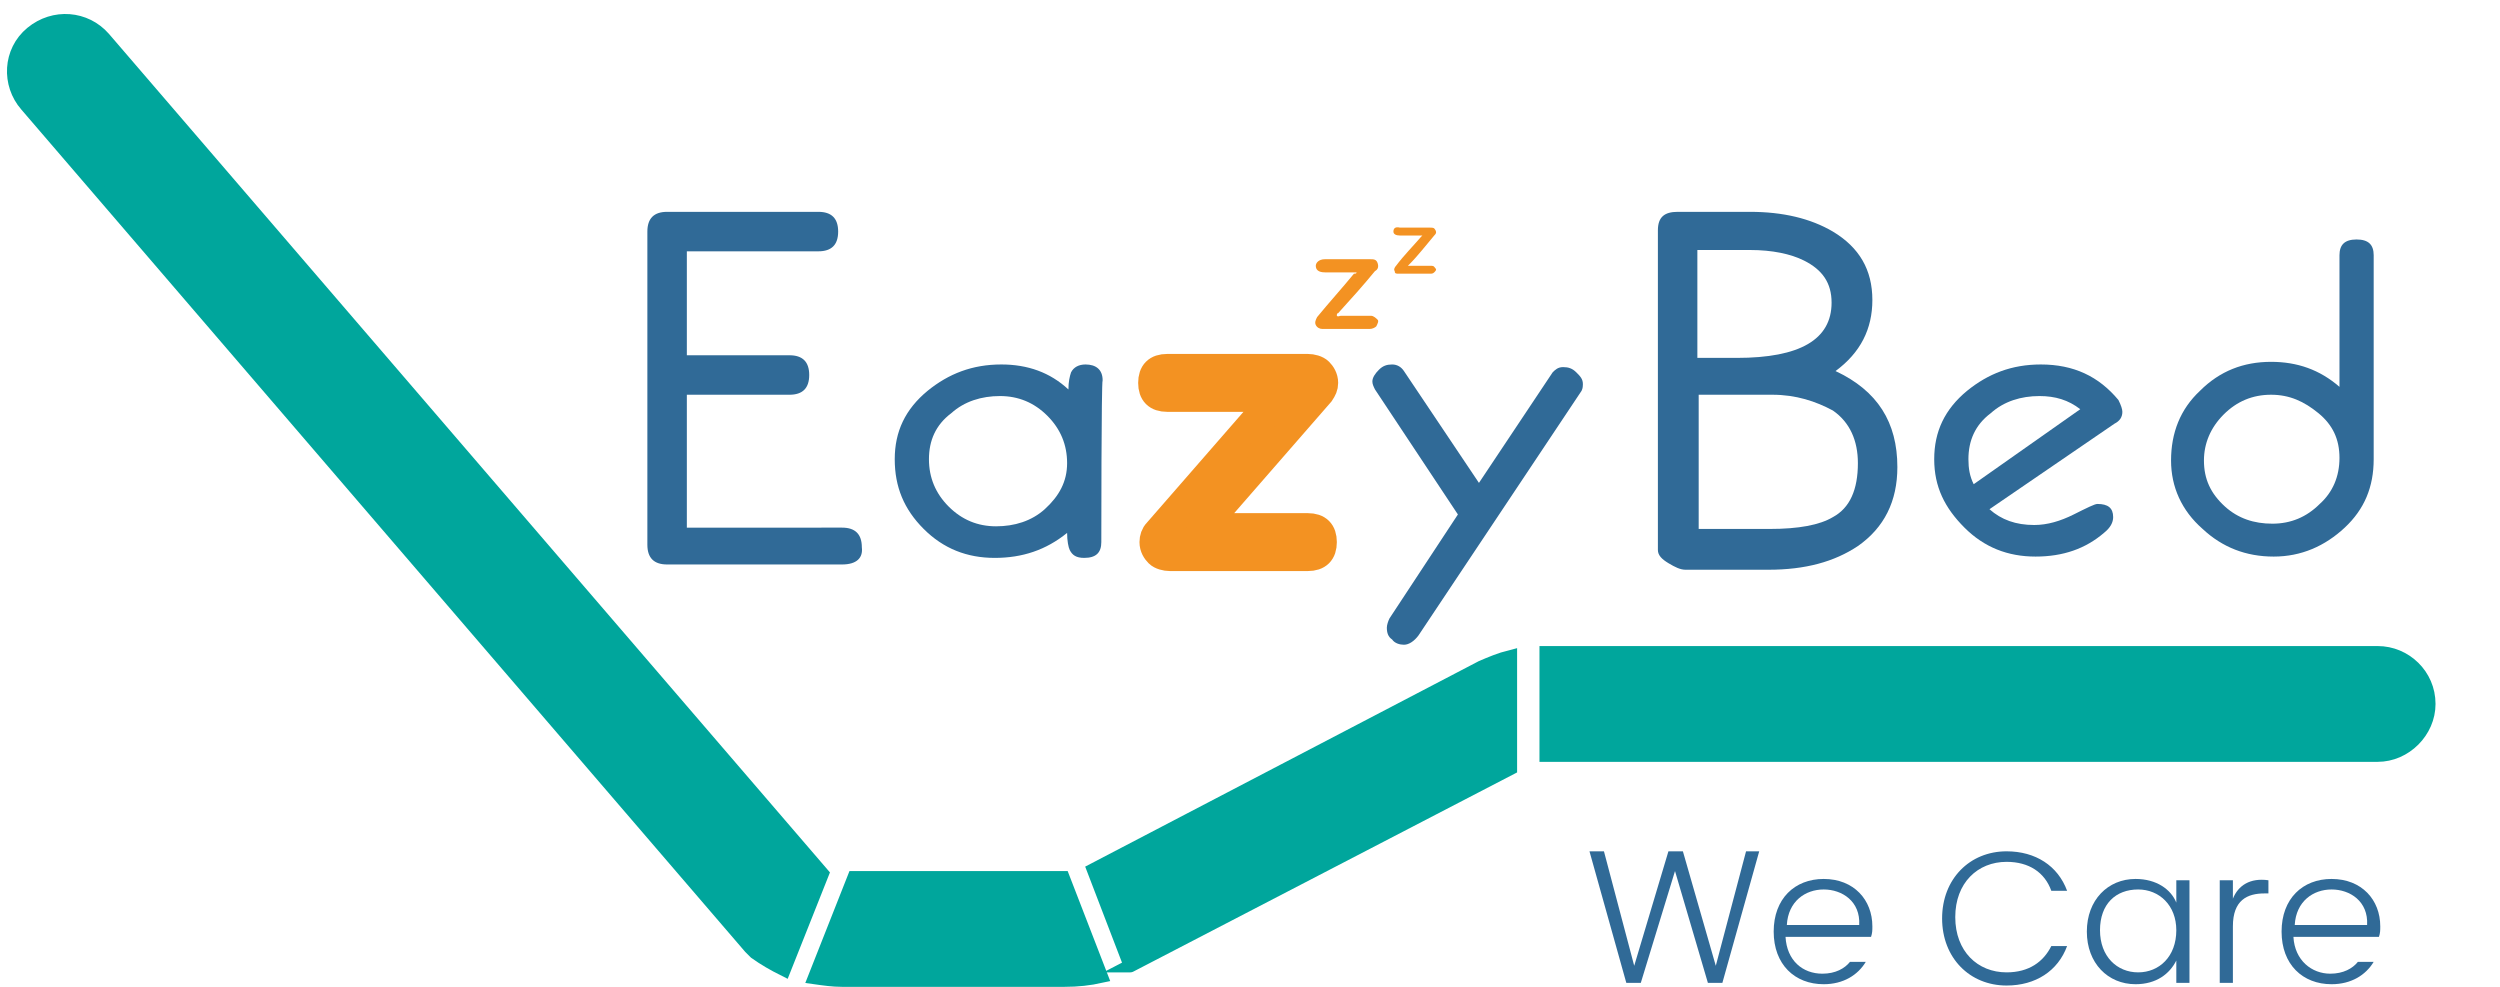 <?xml version="1.0" encoding="UTF-8"?>
<svg xmlns="http://www.w3.org/2000/svg" xmlns:xlink="http://www.w3.org/1999/xlink" version="1.1" id="Layer_1" x="0px" y="0px" viewBox="0 0 190 75" style="enable-background:new 0 0 190 75;" xml:space="preserve">
<style type="text/css">
	.st0{fill:#306A97;}
	.st1{fill:#00A69C;stroke:#00A69C;stroke-miterlimit:10;}
	.st2{fill:#F39222;}
	.st3{fill:#F39222;stroke:#F39222;stroke-width:2;stroke-miterlimit:10;}
</style>
<g>
	<g>
		<path class="st0" d="M132.7,64.7l-2.3,8.7l-2.5-8.7h-1.1l-2.6,8.7l-2.3-8.7h-1.1l2.8,10l1.1,0l2.6-8.5l2.5,8.5h1.1l2.8-10H132.7z"></path>
		<path class="st0" d="M142.3,70.4c0-2-1.4-3.6-3.7-3.6c-2.2,0-3.8,1.5-3.8,4c0,2.5,1.6,4,3.8,4c1.5,0,2.6-0.7,3.2-1.7h-1.2    c-0.4,0.5-1.1,0.9-2.1,0.9c-1.5,0-2.7-1-2.8-2.8h6.5C142.3,70.9,142.3,70.7,142.3,70.4z M135.8,70.3c0.1-1.8,1.4-2.7,2.8-2.7    c1.4,0,2.8,0.9,2.7,2.7H135.8z"></path>
		<path class="st0" d="M152.5,73.9c-2.2,0-3.9-1.6-3.9-4.2c0-2.6,1.7-4.2,3.9-4.2c1.7,0,2.9,0.8,3.4,2.2h1.2c-0.7-1.9-2.4-3-4.6-3    c-2.8,0-4.9,2.1-4.9,5.1c0,3,2.1,5.1,4.9,5.1c2.2,0,3.9-1.1,4.6-3h-1.2C155.3,73.1,154.2,73.9,152.5,73.9z"></path>
		<path class="st0" d="M165.4,66.9v1.7c-0.4-1-1.5-1.8-3.1-1.8c-2.1,0-3.7,1.6-3.7,4c0,2.4,1.6,4,3.7,4c1.6,0,2.6-0.8,3.1-1.8v1.7h1    v-7.8L165.4,66.9L165.4,66.9z M162.5,73.9c-1.6,0-2.9-1.2-2.9-3.2c0-2,1.2-3.1,2.9-3.1c1.6,0,2.9,1.2,2.9,3.1    C165.4,72.7,164.1,73.9,162.5,73.9z"></path>
		<path class="st0" d="M169.7,68.3v-1.4h-1v7.8h1v-4.3c0-2,1.1-2.5,2.4-2.5h0.3v-1C171,66.7,170.1,67.3,169.7,68.3z"></path>
		<path class="st0" d="M180.9,70.4c0-2-1.4-3.6-3.7-3.6c-2.2,0-3.8,1.5-3.8,4c0,2.5,1.6,4,3.8,4c1.5,0,2.6-0.7,3.2-1.7h-1.2    c-0.4,0.5-1.1,0.9-2.1,0.9c-1.4,0-2.7-1-2.8-2.8h6.5C180.9,70.9,180.9,70.7,180.9,70.4z M174.4,70.3c0.1-1.8,1.4-2.7,2.8-2.7    c1.4,0,2.8,0.9,2.7,2.7H174.4z"></path>
	</g>
</g>
<g>
	<path class="st1" d="M59.6,73.7l2.9-7.3L7.9,2.9C6.5,1.3,4.1,1.1,2.4,2.5S0.6,6.4,2,8l55,64l0.4,0.4C58.1,72.9,58.8,73.3,59.6,73.7   z"></path>
	<path class="st1" d="M85.9,73.4C86,73.4,86,73.4,85.9,73.4l28.9-15v-8.5c-0.8,0.2-1.5,0.5-2.2,0.8L83.1,66.1L85.9,73.4z"></path>
	<path class="st1" d="M80.8,66.7H64.9l-3,7.6c0.7,0.1,1.4,0.2,2.1,0.2h16.9c1,0,1.9-0.1,2.8-0.3L80.8,66.7z"></path>
	<path class="st1" d="M180.7,49.6h-62.9c-0.1,0-0.2,0-0.3,0v7.8c0.1,0,0.2,0,0.3,0h62.9c2.1,0,3.9-1.8,3.9-3.9   C184.6,51.3,182.8,49.6,180.7,49.6z"></path>
</g>
<path class="st2" d="M103.1,20.7c-0.9,0-1.7,0-2.4,0c-0.5,0-0.7-0.2-0.7-0.5c0-0.2,0.2-0.5,0.7-0.5c1.1,0,2.2,0,3.4,0  c0.3,0,0.5,0,0.6,0.3s0,0.5-0.2,0.6c-0.9,1.1-1.8,2.1-2.8,3.2c-0.1,0-0.1,0.1-0.1,0.2c0.1,0.1,0.2,0,0.3,0c0.8,0,1.5,0,2.3,0  c0.2,0,0.4,0.2,0.5,0.3c0.1,0.1,0,0.3-0.1,0.5c-0.1,0.1-0.3,0.2-0.5,0.2c-1.2,0-2.4,0-3.6,0c-0.2,0-0.4-0.1-0.5-0.3  c-0.1-0.2,0-0.4,0.1-0.6c0.9-1.1,1.9-2.2,2.8-3.3C103,20.8,103.1,20.8,103.1,20.7z"></path>
<path class="st2" d="M108.1,17.9c-0.6,0-1.1,0-1.7,0c-0.3,0-0.5-0.1-0.5-0.3c0-0.2,0.1-0.4,0.5-0.3c0.8,0,1.5,0,2.3,0  c0.2,0,0.3,0,0.4,0.2c0.1,0.2,0,0.3-0.1,0.4c-0.6,0.7-1.2,1.5-1.9,2.2c0,0-0.1,0.1-0.1,0.1c0.1,0,0.1,0,0.2,0c0.5,0,1,0,1.6,0  c0.2,0,0.2,0.1,0.3,0.2c0.1,0.1,0,0.2-0.1,0.3s-0.2,0.1-0.3,0.1c-0.8,0-1.6,0-2.4,0c-0.2,0-0.3,0-0.3-0.2c-0.1-0.1,0-0.3,0.1-0.4  c0.6-0.8,1.3-1.5,1.9-2.2C108,18,108,18,108.1,17.9z"></path>
<path class="st0" d="M83.7,41.2c0,0.8-0.4,1.2-1.3,1.2c-0.6,0-0.9-0.2-1.1-0.6c-0.1-0.2-0.2-0.7-0.2-1.3c-1.6,1.3-3.4,1.9-5.5,1.9  c-2.1,0-3.9-0.7-5.4-2.2c-1.5-1.5-2.2-3.2-2.2-5.3c0-2.1,0.8-3.8,2.5-5.2c1.6-1.3,3.4-2,5.6-2c2,0,3.7,0.6,5.1,1.9  c0-0.6,0.1-1,0.2-1.3c0.2-0.4,0.6-0.6,1.1-0.6c0.8,0,1.3,0.4,1.3,1.2C83.7,29,83.7,41.2,83.7,41.2z M81.1,35.2  c0-1.4-0.5-2.6-1.5-3.6c-1-1-2.2-1.5-3.6-1.5c-1.4,0-2.7,0.4-3.7,1.3c-1.2,0.9-1.7,2.1-1.7,3.5c0,1.4,0.5,2.6,1.5,3.6  s2.2,1.5,3.6,1.5c1.4,0,2.7-0.4,3.7-1.3C80.5,37.7,81.1,36.6,81.1,35.2z"></path>
<path class="st3" d="M91.6,40h7.8c0.8,0,1.2,0.4,1.2,1.2s-0.4,1.2-1.2,1.2H88.9c-0.3,0-0.7-0.1-0.9-0.3s-0.4-0.5-0.4-0.9  c0-0.3,0.1-0.6,0.3-0.8l8.8-10.1h-8c-0.8,0-1.2-0.4-1.2-1.2c0-0.8,0.4-1.2,1.2-1.2h10.7c0.3,0,0.7,0.1,0.9,0.3s0.4,0.5,0.4,0.9  c0,0.3-0.1,0.5-0.3,0.8L91.6,40z"></path>
<path class="st0" d="M106.7,49c-0.3,0-0.7-0.1-0.9-0.4c-0.3-0.2-0.4-0.5-0.4-0.9c0-0.2,0.1-0.5,0.2-0.7l5.2-7.9l-6.3-9.5  c-0.1-0.2-0.2-0.4-0.2-0.6c0-0.3,0.2-0.6,0.5-0.9s0.6-0.4,1-0.4c0.4,0,0.7,0.2,0.9,0.5l5.7,8.5l5.6-8.4c0.2-0.2,0.4-0.4,0.8-0.4  s0.7,0.1,1,0.4s0.5,0.5,0.5,0.9c0,0.1,0,0.3-0.1,0.5l-12.4,18.6C107.5,48.7,107.1,49,106.7,49z"></path>
<path class="st0" d="M161.3,31.3c0,0.4-0.2,0.7-0.6,0.9l-9.5,6.5c0.9,0.8,2,1.2,3.4,1.2c1,0,2-0.3,3-0.8c1-0.5,1.6-0.8,1.8-0.8  c0.8,0,1.2,0.3,1.2,1c0,0.4-0.2,0.8-0.7,1.2c-1.4,1.2-3.1,1.8-5.2,1.8c-2.1,0-3.9-0.7-5.4-2.2S147,37,147,34.9  c0-2.1,0.8-3.8,2.5-5.2c1.6-1.3,3.4-2,5.6-2c2.5,0,4.4,0.9,5.9,2.7C161.2,30.8,161.3,31.1,161.3,31.3z M158.1,31.1  c-0.9-0.7-1.9-1-3.1-1c-1.4,0-2.7,0.4-3.7,1.3c-1.2,0.9-1.7,2.1-1.7,3.5c0,0.7,0.1,1.3,0.4,1.9L158.1,31.1z"></path>
<path class="st0" d="M180.4,34.9c0,2.1-0.7,3.8-2.2,5.2c-1.5,1.4-3.3,2.2-5.4,2.2c-2.1,0-3.9-0.7-5.4-2.1c-1.6-1.4-2.4-3.2-2.4-5.2  c0-2.1,0.7-3.9,2.2-5.3c1.5-1.5,3.3-2.2,5.4-2.2c2,0,3.7,0.6,5.2,1.9v-10c0-0.8,0.4-1.2,1.3-1.2s1.3,0.4,1.3,1.2L180.4,34.9  L180.4,34.9z M177.8,34.8c0-1.4-0.5-2.5-1.6-3.4S174,30,172.6,30c-1.4,0-2.6,0.5-3.6,1.5c-1,1-1.5,2.2-1.5,3.5  c0,1.4,0.5,2.5,1.6,3.5c1,0.9,2.2,1.3,3.6,1.3c1.4,0,2.6-0.5,3.6-1.5C177.3,37.4,177.8,36.2,177.8,34.8z"></path>
<g>
	<path class="st0" d="M64,42.9H50.7c-1,0-1.5-0.5-1.5-1.5V17.6c0-1,0.5-1.5,1.5-1.5h11.5c1,0,1.5,0.5,1.5,1.5c0,1-0.5,1.5-1.5,1.5   h-10v7.9h7.8c1,0,1.5,0.5,1.5,1.5c0,1-0.5,1.5-1.5,1.5h-7.8v10.1H64c1,0,1.5,0.5,1.5,1.5C65.6,42.4,65.1,42.9,64,42.9z"></path>
</g>
<g>
	<path class="st0" d="M144.2,35.5c0,2.6-1,4.6-3,6c-1.8,1.2-4,1.8-6.8,1.8h-6.3c-0.4,0-0.8-0.2-1.3-0.5s-0.8-0.6-0.8-1V17.5   c0-1,0.5-1.4,1.5-1.4h5.5c2.5,0,4.6,0.5,6.3,1.5c2,1.2,3,2.9,3,5.2c0,2.2-0.9,4-2.8,5.4C142.7,29.7,144.2,32.1,144.2,35.5z M133,19   h-4v8.2c0.3,0,0.8,0,1.5,0c0.7,0,1.1,0,1.5,0c4.8,0,7.2-1.4,7.2-4.2c0-1.5-0.7-2.5-2.1-3.2C136.1,19.3,134.7,19,133,19z M134.7,30   h-5.6v10.2h5.4c2.2,0,3.8-0.3,4.8-0.9c1.3-0.7,1.9-2.1,1.9-4.1c0-1.7-0.6-3.1-1.9-4C138,30.5,136.5,30,134.7,30z"></path>
</g>
</svg>
